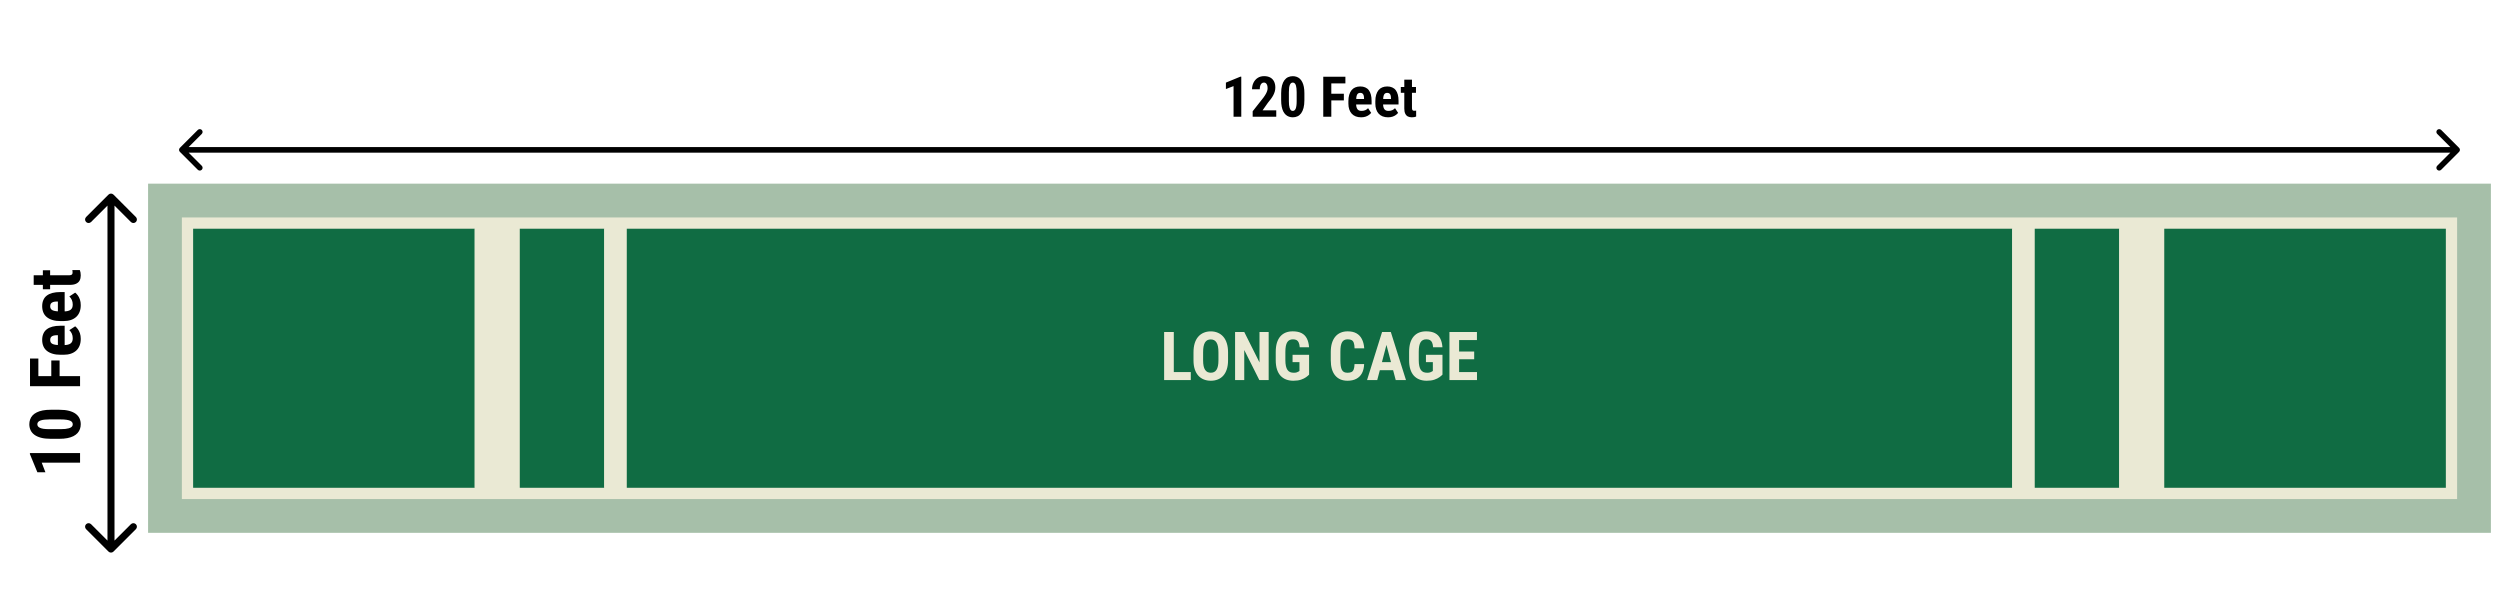 <svg width="687" height="163" viewBox="0 0 687 163" fill="none" xmlns="http://www.w3.org/2000/svg">
<path d="M8.218 124.495H22V127.149H11.468L12.479 129.775H10.268L8.218 124.787V124.495ZM13.914 112.602H16.304C17.337 112.602 18.225 112.7 18.968 112.895C19.711 113.09 20.322 113.364 20.8 113.717C21.273 114.069 21.622 114.488 21.849 114.973C22.076 115.458 22.189 115.993 22.189 116.579C22.189 117.045 22.116 117.483 21.972 117.892C21.827 118.301 21.606 118.673 21.31 119.007C21.008 119.334 20.627 119.617 20.168 119.857C19.701 120.09 19.151 120.269 18.515 120.395C17.872 120.521 17.135 120.584 16.304 120.584H13.914C12.882 120.584 11.997 120.486 11.26 120.291C10.517 120.09 9.909 119.813 9.437 119.46C8.965 119.107 8.618 118.689 8.398 118.204C8.171 117.712 8.058 117.174 8.058 116.588C8.058 116.129 8.13 115.694 8.275 115.285C8.414 114.876 8.631 114.507 8.927 114.18C9.223 113.852 9.604 113.572 10.07 113.339C10.53 113.1 11.081 112.917 11.723 112.791C12.359 112.665 13.089 112.602 13.914 112.602ZM16.672 115.257H13.527C13.042 115.257 12.617 115.279 12.252 115.323C11.887 115.36 11.578 115.417 11.326 115.493C11.074 115.562 10.87 115.653 10.712 115.767C10.555 115.874 10.441 115.996 10.372 116.135C10.296 116.274 10.259 116.425 10.259 116.588C10.259 116.796 10.315 116.982 10.429 117.146C10.542 117.309 10.728 117.451 10.986 117.571C11.238 117.69 11.575 117.782 11.997 117.845C12.412 117.901 12.922 117.93 13.527 117.93H16.672C17.157 117.93 17.586 117.911 17.957 117.873C18.329 117.829 18.647 117.769 18.911 117.694C19.169 117.612 19.377 117.52 19.535 117.42C19.692 117.313 19.808 117.19 19.884 117.051C19.953 116.906 19.988 116.749 19.988 116.579C19.988 116.377 19.931 116.195 19.818 116.031C19.698 115.861 19.509 115.719 19.251 115.606C18.993 115.493 18.653 115.408 18.231 115.351C17.803 115.288 17.283 115.257 16.672 115.257ZM8.247 103.355H22V106.122H8.247V103.355ZM14.094 99.047H16.38V104.054H14.094V99.047ZM8.247 98.518H10.542V104.054H8.247V98.518ZM22.189 93.125C22.189 93.824 22.082 94.444 21.868 94.986C21.654 95.521 21.345 95.974 20.942 96.346C20.533 96.717 20.038 97.001 19.459 97.196C18.88 97.391 18.218 97.489 17.475 97.489H16.635C15.803 97.489 15.076 97.394 14.453 97.205C13.823 97.016 13.294 96.749 12.866 96.403C12.438 96.056 12.12 95.631 11.912 95.127C11.698 94.617 11.591 94.041 11.591 93.399C11.591 92.756 11.698 92.193 11.912 91.708C12.12 91.217 12.434 90.811 12.856 90.489C13.272 90.168 13.788 89.926 14.405 89.762C15.023 89.598 15.741 89.516 16.559 89.516H17.768V96.365H15.907V92.114H15.671C15.256 92.114 14.909 92.158 14.632 92.246C14.349 92.334 14.138 92.473 13.999 92.662C13.861 92.851 13.791 93.103 13.791 93.418C13.791 93.682 13.845 93.906 13.952 94.088C14.059 94.271 14.226 94.416 14.453 94.523C14.679 94.63 14.975 94.709 15.341 94.759C15.7 94.809 16.131 94.835 16.635 94.835H17.475C17.948 94.835 18.344 94.793 18.666 94.712C18.98 94.63 19.239 94.51 19.44 94.353C19.635 94.189 19.777 93.991 19.865 93.758C19.947 93.525 19.988 93.254 19.988 92.945C19.988 92.479 19.906 92.061 19.742 91.689C19.572 91.311 19.343 90.99 19.053 90.725L20.659 89.668C20.898 89.85 21.137 90.102 21.377 90.423C21.616 90.744 21.811 91.129 21.962 91.576C22.113 92.023 22.189 92.539 22.189 93.125ZM22.189 83.868C22.189 84.567 22.082 85.187 21.868 85.729C21.654 86.264 21.345 86.717 20.942 87.089C20.533 87.46 20.038 87.744 19.459 87.939C18.88 88.134 18.218 88.232 17.475 88.232H16.635C15.803 88.232 15.076 88.137 14.453 87.948C13.823 87.76 13.294 87.492 12.866 87.145C12.438 86.799 12.12 86.374 11.912 85.87C11.698 85.36 11.591 84.784 11.591 84.142C11.591 83.499 11.698 82.936 11.912 82.451C12.12 81.96 12.434 81.553 12.856 81.232C13.272 80.911 13.788 80.669 14.405 80.505C15.023 80.341 15.741 80.259 16.559 80.259H17.768V87.108H15.907V82.857H15.671C15.256 82.857 14.909 82.901 14.632 82.989C14.349 83.077 14.138 83.216 13.999 83.405C13.861 83.594 13.791 83.846 13.791 84.161C13.791 84.425 13.845 84.649 13.952 84.831C14.059 85.014 14.226 85.159 14.453 85.266C14.679 85.373 14.975 85.451 15.341 85.502C15.7 85.552 16.131 85.578 16.635 85.578H17.475C17.948 85.578 18.344 85.537 18.666 85.455C18.98 85.373 19.239 85.253 19.44 85.096C19.635 84.932 19.777 84.734 19.865 84.501C19.947 84.268 19.988 83.997 19.988 83.688C19.988 83.222 19.906 82.803 19.742 82.432C19.572 82.054 19.343 81.733 19.053 81.469L20.659 80.41C20.898 80.593 21.137 80.845 21.377 81.166C21.616 81.487 21.811 81.871 21.962 82.319C22.113 82.766 22.189 83.282 22.189 83.868ZM11.78 74.271H13.773V79.485H11.78V74.271ZM9.257 78.285V75.65H18.883C19.16 75.65 19.377 75.621 19.535 75.565C19.686 75.508 19.793 75.423 19.856 75.31C19.913 75.19 19.941 75.036 19.941 74.847C19.941 74.708 19.934 74.582 19.922 74.469C19.903 74.356 19.884 74.271 19.865 74.214H21.934C22.016 74.422 22.079 74.642 22.123 74.875C22.167 75.102 22.189 75.373 22.189 75.688C22.189 76.217 22.091 76.676 21.896 77.067C21.695 77.451 21.37 77.75 20.923 77.964C20.476 78.178 19.89 78.285 19.166 78.285H9.257Z" fill="black"/>
<path d="M31.184 53.48C30.806 53.102 30.194 53.102 29.816 53.48L23.66 59.636C23.283 60.014 23.283 60.626 23.66 61.004C24.038 61.381 24.651 61.381 25.028 61.004L30.5 55.532L35.972 61.004C36.349 61.381 36.962 61.381 37.34 61.004C37.717 60.626 37.717 60.014 37.34 59.636L31.184 53.48ZM29.816 151.574C30.194 151.952 30.806 151.952 31.184 151.574L37.34 145.419C37.717 145.041 37.717 144.428 37.34 144.051C36.962 143.673 36.349 143.673 35.972 144.051L30.5 149.522L25.028 144.051C24.651 143.673 24.038 143.673 23.66 144.051C23.283 144.428 23.283 145.041 23.66 145.419L29.816 151.574ZM30.5 54.164L29.533 54.164L29.533 150.89L30.5 150.89L31.467 150.89L31.467 54.164L30.5 54.164Z" fill="black"/>
<path d="M341.104 21.061V32.086H338.981V23.66L336.88 24.469V22.701L340.87 21.061H341.104ZM350.716 30.325V32.086H344.233V30.582L347.21 26.796C347.497 26.403 347.721 26.056 347.883 25.753C348.044 25.451 348.16 25.182 348.23 24.945C348.301 24.703 348.336 24.474 348.336 24.257C348.336 23.935 348.298 23.658 348.223 23.426C348.147 23.189 348.034 23.008 347.883 22.882C347.737 22.751 347.555 22.685 347.339 22.685C347.077 22.685 346.86 22.766 346.689 22.927C346.517 23.088 346.389 23.31 346.303 23.592C346.223 23.869 346.182 24.184 346.182 24.537H344.059C344.059 23.882 344.192 23.28 344.459 22.731C344.731 22.177 345.112 21.738 345.601 21.416C346.094 21.088 346.686 20.925 347.376 20.925C348.046 20.925 348.611 21.051 349.069 21.302C349.528 21.554 349.873 21.915 350.104 22.383C350.341 22.847 350.46 23.403 350.46 24.053C350.46 24.416 350.412 24.771 350.316 25.119C350.22 25.461 350.084 25.804 349.908 26.146C349.732 26.484 349.512 26.829 349.25 27.182C348.993 27.534 348.706 27.899 348.389 28.277L346.953 30.325H350.716ZM358.447 25.617V27.529C358.447 28.355 358.369 29.066 358.213 29.66C358.057 30.255 357.837 30.743 357.555 31.126C357.273 31.504 356.938 31.784 356.55 31.965C356.162 32.146 355.734 32.237 355.266 32.237C354.893 32.237 354.543 32.179 354.215 32.063C353.888 31.947 353.591 31.771 353.324 31.534C353.062 31.293 352.835 30.988 352.643 30.62C352.457 30.247 352.313 29.806 352.213 29.297C352.112 28.784 352.062 28.194 352.062 27.529V25.617C352.062 24.791 352.14 24.083 352.296 23.494C352.457 22.899 352.679 22.413 352.961 22.035C353.243 21.658 353.578 21.381 353.966 21.204C354.359 21.023 354.79 20.932 355.258 20.932C355.626 20.932 355.973 20.99 356.301 21.106C356.628 21.217 356.923 21.391 357.185 21.627C357.447 21.864 357.671 22.169 357.858 22.542C358.049 22.91 358.195 23.35 358.296 23.864C358.397 24.373 358.447 24.957 358.447 25.617ZM356.324 27.824V25.308C356.324 24.92 356.306 24.58 356.271 24.287C356.24 23.995 356.195 23.748 356.135 23.547C356.079 23.345 356.006 23.182 355.915 23.056C355.83 22.93 355.732 22.839 355.621 22.784C355.51 22.723 355.389 22.693 355.258 22.693C355.092 22.693 354.943 22.738 354.812 22.829C354.681 22.92 354.568 23.068 354.472 23.275C354.376 23.476 354.303 23.746 354.253 24.083C354.208 24.416 354.185 24.824 354.185 25.308V27.824C354.185 28.212 354.2 28.554 354.23 28.852C354.266 29.149 354.313 29.403 354.374 29.615C354.439 29.821 354.512 29.988 354.593 30.114C354.679 30.24 354.777 30.333 354.888 30.393C355.004 30.449 355.13 30.476 355.266 30.476C355.427 30.476 355.573 30.431 355.704 30.34C355.84 30.245 355.953 30.093 356.044 29.887C356.135 29.68 356.203 29.408 356.248 29.071C356.298 28.728 356.324 28.313 356.324 27.824ZM365.845 21.083V32.086H363.631V21.083H365.845ZM369.291 25.761V27.59H365.286V25.761H369.291ZM369.714 21.083V22.92H365.286V21.083H369.714ZM374.029 32.237C373.47 32.237 372.974 32.151 372.54 31.98C372.112 31.809 371.749 31.562 371.452 31.24C371.155 30.912 370.928 30.517 370.772 30.053C370.616 29.59 370.538 29.061 370.538 28.466V27.794C370.538 27.129 370.613 26.547 370.764 26.048C370.916 25.544 371.13 25.121 371.407 24.779C371.684 24.436 372.024 24.182 372.427 24.015C372.835 23.844 373.296 23.758 373.81 23.758C374.324 23.758 374.775 23.844 375.162 24.015C375.555 24.182 375.88 24.433 376.137 24.771C376.394 25.104 376.588 25.517 376.719 26.01C376.85 26.504 376.916 27.078 376.916 27.733V28.701H371.437V27.212H374.838V27.023C374.838 26.69 374.802 26.413 374.732 26.192C374.661 25.965 374.55 25.796 374.399 25.685C374.248 25.575 374.047 25.519 373.795 25.519C373.583 25.519 373.404 25.562 373.258 25.648C373.112 25.733 372.996 25.867 372.911 26.048C372.825 26.23 372.762 26.466 372.722 26.758C372.681 27.046 372.661 27.391 372.661 27.794V28.466C372.661 28.844 372.694 29.162 372.759 29.418C372.825 29.67 372.921 29.877 373.047 30.038C373.178 30.194 373.336 30.308 373.523 30.378C373.709 30.444 373.926 30.476 374.173 30.476C374.545 30.476 374.88 30.411 375.178 30.28C375.48 30.144 375.737 29.96 375.948 29.728L376.795 31.013C376.649 31.204 376.447 31.396 376.19 31.587C375.933 31.779 375.626 31.935 375.268 32.056C374.911 32.177 374.497 32.237 374.029 32.237ZM381.435 32.237C380.875 32.237 380.379 32.151 379.946 31.98C379.518 31.809 379.155 31.562 378.858 31.24C378.56 30.912 378.334 30.517 378.178 30.053C378.021 29.59 377.943 29.061 377.943 28.466V27.794C377.943 27.129 378.019 26.547 378.17 26.048C378.321 25.544 378.535 25.121 378.812 24.779C379.089 24.436 379.429 24.182 379.833 24.015C380.241 23.844 380.702 23.758 381.215 23.758C381.729 23.758 382.18 23.844 382.568 24.015C382.961 24.182 383.286 24.433 383.543 24.771C383.8 25.104 383.994 25.517 384.125 26.01C384.256 26.504 384.321 27.078 384.321 27.733V28.701H378.843V27.212H382.243V27.023C382.243 26.69 382.208 26.413 382.137 26.192C382.067 25.965 381.956 25.796 381.805 25.685C381.654 25.575 381.452 25.519 381.2 25.519C380.989 25.519 380.81 25.562 380.664 25.648C380.518 25.733 380.402 25.867 380.316 26.048C380.231 26.23 380.168 26.466 380.127 26.758C380.087 27.046 380.067 27.391 380.067 27.794V28.466C380.067 28.844 380.1 29.162 380.165 29.418C380.231 29.67 380.326 29.877 380.452 30.038C380.583 30.194 380.742 30.308 380.928 30.378C381.115 30.444 381.331 30.476 381.578 30.476C381.951 30.476 382.286 30.411 382.583 30.28C382.885 30.144 383.142 29.96 383.354 29.728L384.2 31.013C384.054 31.204 383.853 31.396 383.596 31.587C383.339 31.779 383.032 31.935 382.674 32.056C382.316 32.177 381.903 32.237 381.435 32.237ZM389.112 23.91V25.504H384.941V23.91H389.112ZM385.901 21.892H388.009V29.592C388.009 29.814 388.032 29.988 388.077 30.114C388.122 30.235 388.19 30.32 388.281 30.371C388.377 30.416 388.5 30.439 388.651 30.439C388.762 30.439 388.863 30.433 388.954 30.424C389.044 30.408 389.112 30.393 389.158 30.378V32.033C388.991 32.099 388.815 32.149 388.629 32.184C388.447 32.219 388.231 32.237 387.979 32.237C387.556 32.237 387.188 32.159 386.875 32.003C386.568 31.842 386.329 31.582 386.158 31.224C385.986 30.867 385.901 30.398 385.901 29.819V21.892Z" fill="black"/>
<path d="M49.429 40.633C49.127 40.935 49.127 41.425 49.429 41.727L54.354 46.651C54.656 46.953 55.146 46.953 55.448 46.651C55.75 46.349 55.75 45.859 55.448 45.557L51.071 41.18L55.448 36.802C55.75 36.5 55.75 36.01 55.448 35.708C55.146 35.406 54.656 35.406 54.354 35.708L49.429 40.633ZM675.762 41.727C676.064 41.425 676.064 40.935 675.762 40.633L670.837 35.708C670.535 35.406 670.045 35.406 669.743 35.708C669.441 36.01 669.441 36.5 669.743 36.802L674.12 41.18L669.743 45.557C669.441 45.859 669.441 46.349 669.743 46.651C670.045 46.953 670.535 46.953 670.837 46.651L675.762 41.727ZM49.977 41.18L49.977 41.953L675.215 41.953L675.215 41.18L675.215 40.406L49.977 40.406L49.977 41.18Z" fill="black"/>
<rect width="643.81" height="95.952" transform="translate(40.691 50.469)" fill="#A6BFA9"/>
<rect width="625.238" height="77.381" transform="translate(49.977 59.758)" fill="#EAE9D4"/>
<rect x="53.072" y="62.852" width="77.381" height="71.191" fill="#106C43"/>
<rect x="130.453" y="62.852" width="12.381" height="71.191" fill="#EAE9D4"/>
<rect x="142.834" y="62.852" width="23.214" height="71.191" fill="#106C43"/>
<rect x="166.049" y="62.852" width="6.19" height="71.191" fill="#EAE9D4"/>
<rect width="380.714" height="71.191" transform="translate(172.238 62.852)" fill="#106C43"/>
<path d="M327.23 102.251V104.445H321.744V102.251H327.23ZM322.56 91.242V104.445H319.903V91.242H322.56ZM337.468 96.819V99.023C337.468 99.954 337.353 100.77 337.123 101.471C336.9 102.166 336.579 102.75 336.162 103.221C335.751 103.687 335.252 104.037 334.666 104.273C334.086 104.509 333.442 104.627 332.735 104.627C332.027 104.627 331.38 104.509 330.794 104.273C330.214 104.037 329.712 103.687 329.289 103.221C328.872 102.75 328.548 102.166 328.318 101.471C328.089 100.77 327.974 99.954 327.974 99.023V96.819C327.974 95.864 328.086 95.03 328.309 94.316C328.533 93.597 328.856 92.998 329.28 92.521C329.703 92.037 330.205 91.674 330.785 91.433C331.365 91.185 332.009 91.061 332.716 91.061C333.424 91.061 334.068 91.185 334.648 91.433C335.228 91.674 335.73 92.037 336.153 92.521C336.576 92.998 336.9 93.597 337.123 94.316C337.353 95.03 337.468 95.864 337.468 96.819ZM334.829 99.023V96.801C334.829 96.172 334.784 95.637 334.693 95.196C334.603 94.749 334.467 94.383 334.285 94.099C334.104 93.814 333.883 93.606 333.623 93.473C333.363 93.34 333.061 93.273 332.716 93.273C332.372 93.273 332.066 93.34 331.801 93.473C331.541 93.606 331.32 93.814 331.139 94.099C330.963 94.383 330.83 94.749 330.74 95.196C330.655 95.637 330.613 96.172 330.613 96.801V99.023C330.613 99.627 330.658 100.144 330.749 100.573C330.839 101.002 330.975 101.353 331.157 101.625C331.338 101.897 331.559 102.1 331.819 102.233C332.085 102.36 332.39 102.423 332.735 102.423C333.073 102.423 333.372 102.36 333.632 102.233C333.898 102.1 334.119 101.897 334.294 101.625C334.47 101.353 334.603 101.002 334.693 100.573C334.784 100.144 334.829 99.627 334.829 99.023ZM348.631 91.242V104.445H346.065L341.92 96.184V104.445H339.4V91.242H341.93L346.11 99.594V91.242H348.631ZM359.739 97.508V102.949C359.552 103.149 359.277 103.381 358.914 103.647C358.557 103.907 358.089 104.137 357.509 104.336C356.934 104.53 356.233 104.627 355.405 104.627C354.673 104.627 354.008 104.512 353.41 104.282C352.817 104.052 352.306 103.705 351.877 103.239C351.454 102.768 351.131 102.181 350.907 101.48C350.683 100.773 350.571 99.936 350.571 98.968V96.719C350.571 95.764 350.677 94.933 350.889 94.226C351.106 93.512 351.421 92.92 351.832 92.448C352.243 91.977 352.733 91.626 353.301 91.396C353.875 91.167 354.522 91.052 355.241 91.052C356.233 91.052 357.046 91.218 357.681 91.55C358.322 91.883 358.805 92.376 359.132 93.029C359.464 93.681 359.664 94.483 359.73 95.432H357.164C357.122 94.876 357.028 94.44 356.883 94.126C356.744 93.811 356.547 93.588 356.293 93.455C356.039 93.316 355.71 93.246 355.305 93.246C354.954 93.246 354.649 93.31 354.389 93.437C354.129 93.558 353.912 93.757 353.736 94.035C353.561 94.313 353.431 94.67 353.346 95.105C353.262 95.54 353.219 96.073 353.219 96.701V98.968C353.219 99.591 353.268 100.123 353.364 100.564C353.461 101.005 353.603 101.365 353.791 101.643C353.984 101.921 354.226 102.124 354.516 102.251C354.812 102.372 355.16 102.432 355.559 102.432C355.879 102.432 356.136 102.399 356.33 102.332C356.523 102.266 356.677 102.196 356.792 102.124C356.913 102.045 357.013 101.985 357.091 101.943V99.512H355.196V97.508H359.739ZM372.226 100.047H374.865C374.829 101.039 374.629 101.876 374.266 102.559C373.904 103.236 373.387 103.75 372.716 104.101C372.051 104.451 371.247 104.627 370.304 104.627C369.572 104.627 368.922 104.506 368.354 104.264C367.786 104.016 367.302 103.653 366.903 103.176C366.504 102.698 366.202 102.109 365.996 101.408C365.797 100.7 365.697 99.887 365.697 98.968V96.728C365.697 95.809 365.803 94.996 366.014 94.289C366.232 93.582 366.54 92.989 366.939 92.512C367.344 92.028 367.831 91.665 368.399 91.424C368.974 91.176 369.62 91.052 370.34 91.052C371.301 91.052 372.105 91.233 372.752 91.596C373.399 91.959 373.898 92.487 374.248 93.183C374.605 93.872 374.819 94.715 374.892 95.713H372.235C372.223 95.084 372.153 94.591 372.027 94.235C371.906 93.872 371.712 93.618 371.446 93.473C371.18 93.322 370.811 93.246 370.34 93.246C369.989 93.246 369.687 93.31 369.433 93.437C369.179 93.558 368.971 93.754 368.807 94.026C368.644 94.298 368.523 94.655 368.445 95.096C368.372 95.537 368.336 96.076 368.336 96.71V98.968C368.336 99.591 368.369 100.123 368.436 100.564C368.502 100.999 368.608 101.356 368.753 101.634C368.898 101.912 369.094 102.115 369.342 102.242C369.596 102.369 369.917 102.432 370.304 102.432C370.751 102.432 371.111 102.366 371.383 102.233C371.661 102.1 371.866 101.861 371.999 101.516C372.132 101.172 372.208 100.682 372.226 100.047ZM381.303 93.6L378.465 104.445H375.663L379.789 91.242H381.539L381.303 93.6ZM383.543 104.445L380.687 93.6L380.424 91.242H382.201L386.363 104.445H383.543ZM383.643 99.521V101.725H377.685V99.521H383.643ZM396.392 97.508V102.949C396.205 103.149 395.93 103.381 395.567 103.647C395.211 103.907 394.742 104.137 394.162 104.336C393.587 104.53 392.886 104.627 392.058 104.627C391.326 104.627 390.661 104.512 390.063 104.282C389.47 104.052 388.96 103.705 388.53 103.239C388.107 102.768 387.784 102.181 387.56 101.48C387.336 100.773 387.225 99.936 387.225 98.968V96.719C387.225 95.764 387.33 94.933 387.542 94.226C387.76 93.512 388.074 92.92 388.485 92.448C388.896 91.977 389.386 91.626 389.954 91.396C390.528 91.167 391.175 91.052 391.895 91.052C392.886 91.052 393.699 91.218 394.334 91.55C394.975 91.883 395.458 92.376 395.785 93.029C396.117 93.681 396.317 94.483 396.383 95.432H393.817C393.775 94.876 393.681 94.44 393.536 94.126C393.397 93.811 393.2 93.588 392.947 93.455C392.693 93.316 392.363 93.246 391.958 93.246C391.608 93.246 391.302 93.31 391.042 93.437C390.782 93.558 390.565 93.757 390.389 94.035C390.214 94.313 390.084 94.67 389.999 95.105C389.915 95.54 389.872 96.073 389.872 96.701V98.968C389.872 99.591 389.921 100.123 390.018 100.564C390.114 101.005 390.256 101.365 390.444 101.643C390.637 101.921 390.879 102.124 391.169 102.251C391.465 102.372 391.813 102.432 392.212 102.432C392.532 102.432 392.789 102.399 392.983 102.332C393.176 102.266 393.33 102.196 393.445 102.124C393.566 102.045 393.666 101.985 393.745 101.943V99.512H391.849V97.508H396.392ZM405.878 102.251V104.445H400.138V102.251H405.878ZM400.963 91.242V104.445H398.306V91.242H400.963ZM405.107 96.592V98.723H400.138V96.592H405.107ZM405.86 91.242V93.446H400.138V91.242H405.86Z" fill="#EAE9D4"/>
<rect x="552.953" y="62.852" width="6.19" height="71.191" fill="#EAE9D4"/>
<rect x="559.145" y="62.852" width="23.214" height="71.191" fill="#106C43"/>
<rect x="582.357" y="62.852" width="12.381" height="71.191" fill="#EAE9D4"/>
<rect x="594.738" y="62.852" width="77.381" height="71.191" fill="#106C43"/>
</svg>

